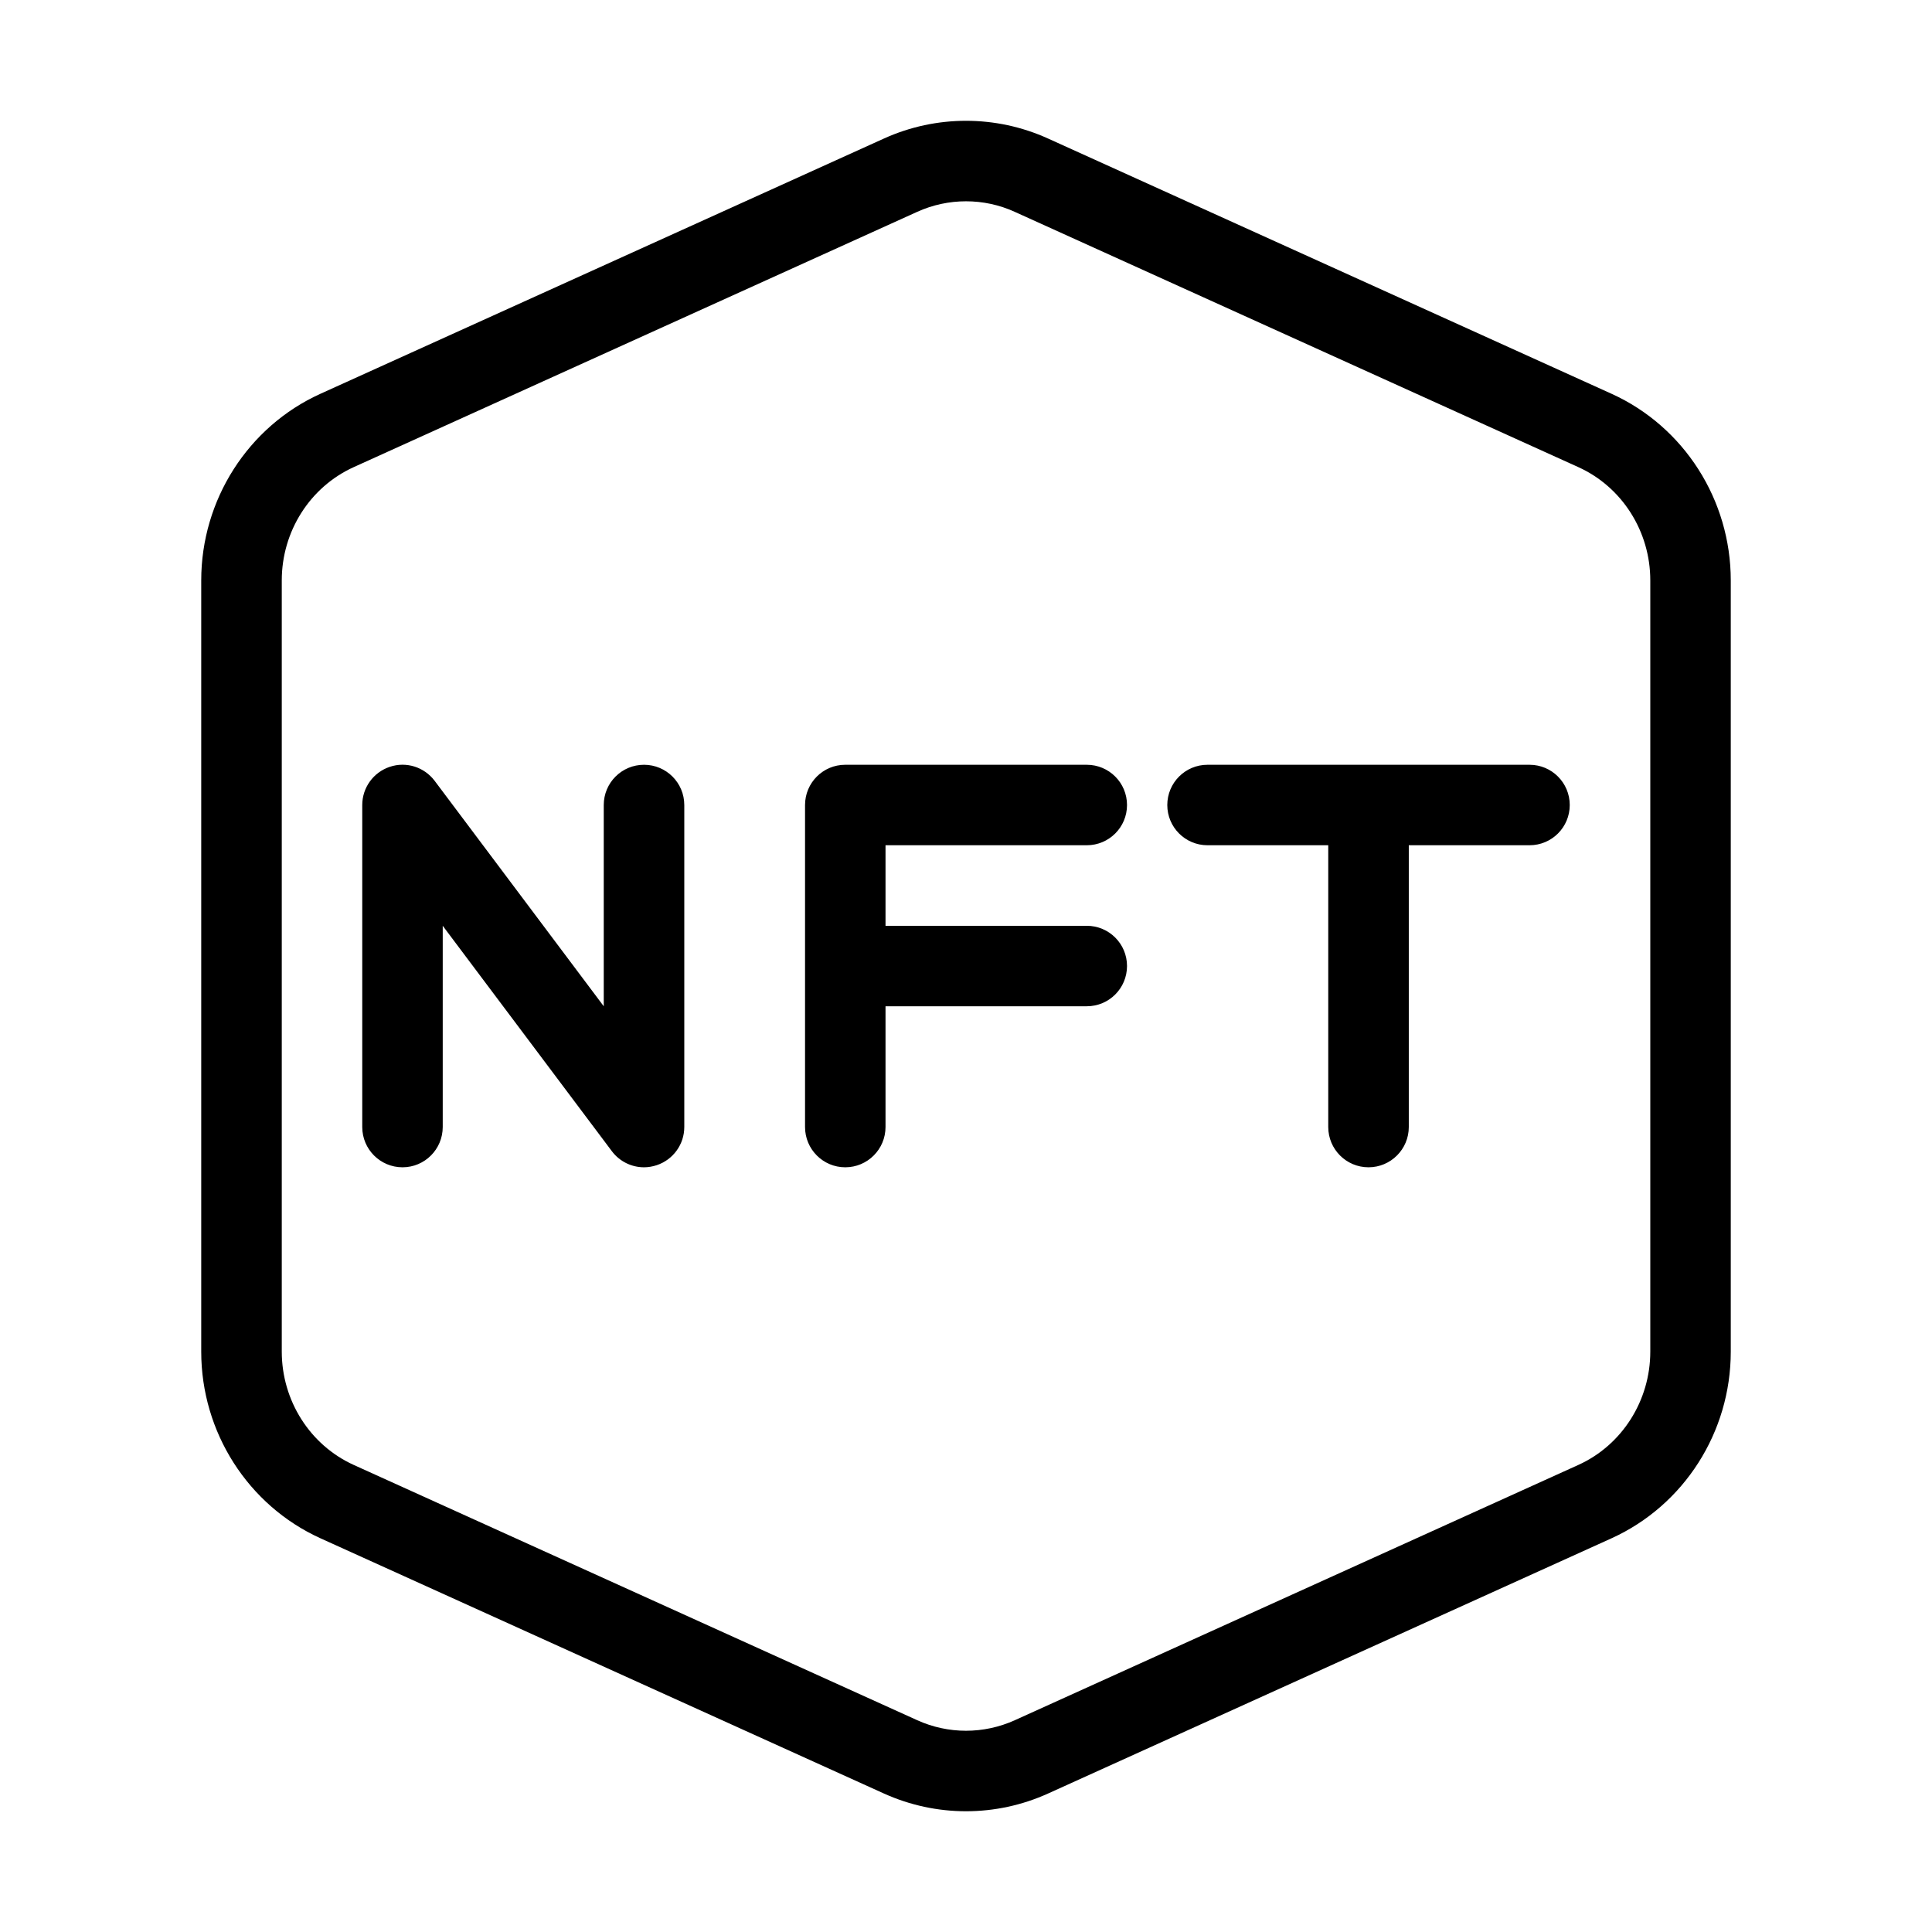 <svg width="32" height="32" viewBox="0 0 32 32" fill="none" xmlns="http://www.w3.org/2000/svg">
<path d="M26.692 6.522L17.358 2.294C16.495 1.903 15.506 1.903 14.642 2.294L5.308 6.522C4.109 7.065 3.333 8.279 3.333 9.613V22.388C3.333 23.722 4.109 24.935 5.308 25.479L14.642 29.707C15.074 29.902 15.537 30 16 30C16.464 30 16.927 29.902 17.358 29.707L26.692 25.479C27.892 24.934 28.667 23.722 28.667 22.388V9.613C28.667 8.279 27.892 7.066 26.692 6.522ZM27.334 22.387C27.334 23.199 26.866 23.936 26.142 24.264L16.809 28.492C16.294 28.725 15.705 28.725 15.192 28.492L5.859 24.264C5.135 23.936 4.667 23.199 4.667 22.387V9.613C4.667 8.801 5.135 8.065 5.859 7.737L15.191 3.509C15.449 3.392 15.724 3.334 16 3.334C16.276 3.334 16.552 3.392 16.808 3.509L26.142 7.737C26.866 8.065 27.334 8.801 27.334 9.613V22.387ZM11.334 13.334V18.667C11.334 18.954 11.15 19.208 10.878 19.299C10.808 19.322 10.737 19.334 10.667 19.334C10.461 19.334 10.262 19.238 10.134 19.067L7.333 15.334V18.667C7.333 19.035 7.035 19.334 6.667 19.334C6.298 19.334 6 19.035 6 18.667V13.334C6 13.046 6.184 12.792 6.456 12.701C6.729 12.609 7.027 12.704 7.2 12.934L10 16.667V13.334C10 12.965 10.298 12.667 10.667 12.667C11.035 12.667 11.334 12.965 11.334 13.334ZM14.667 14V15.334H18C18.369 15.334 18.667 15.632 18.667 16C18.667 16.369 18.369 16.667 18 16.667H14.667V18.667C14.667 19.035 14.369 19.334 14 19.334C13.632 19.334 13.334 19.035 13.334 18.667V13.334C13.334 12.965 13.632 12.667 14 12.667H18C18.369 12.667 18.667 12.965 18.667 13.334C18.667 13.702 18.369 14 18 14H14.667ZM26 13.334C26 13.702 25.702 14 25.334 14H23.334V18.667C23.334 19.035 23.035 19.334 22.667 19.334C22.298 19.334 22 19.035 22 18.667V14H20C19.632 14 19.334 13.702 19.334 13.334C19.334 12.965 19.632 12.667 20 12.667H25.334C25.702 12.667 26 12.965 26 13.334Z" fill="black"/>
</svg>
